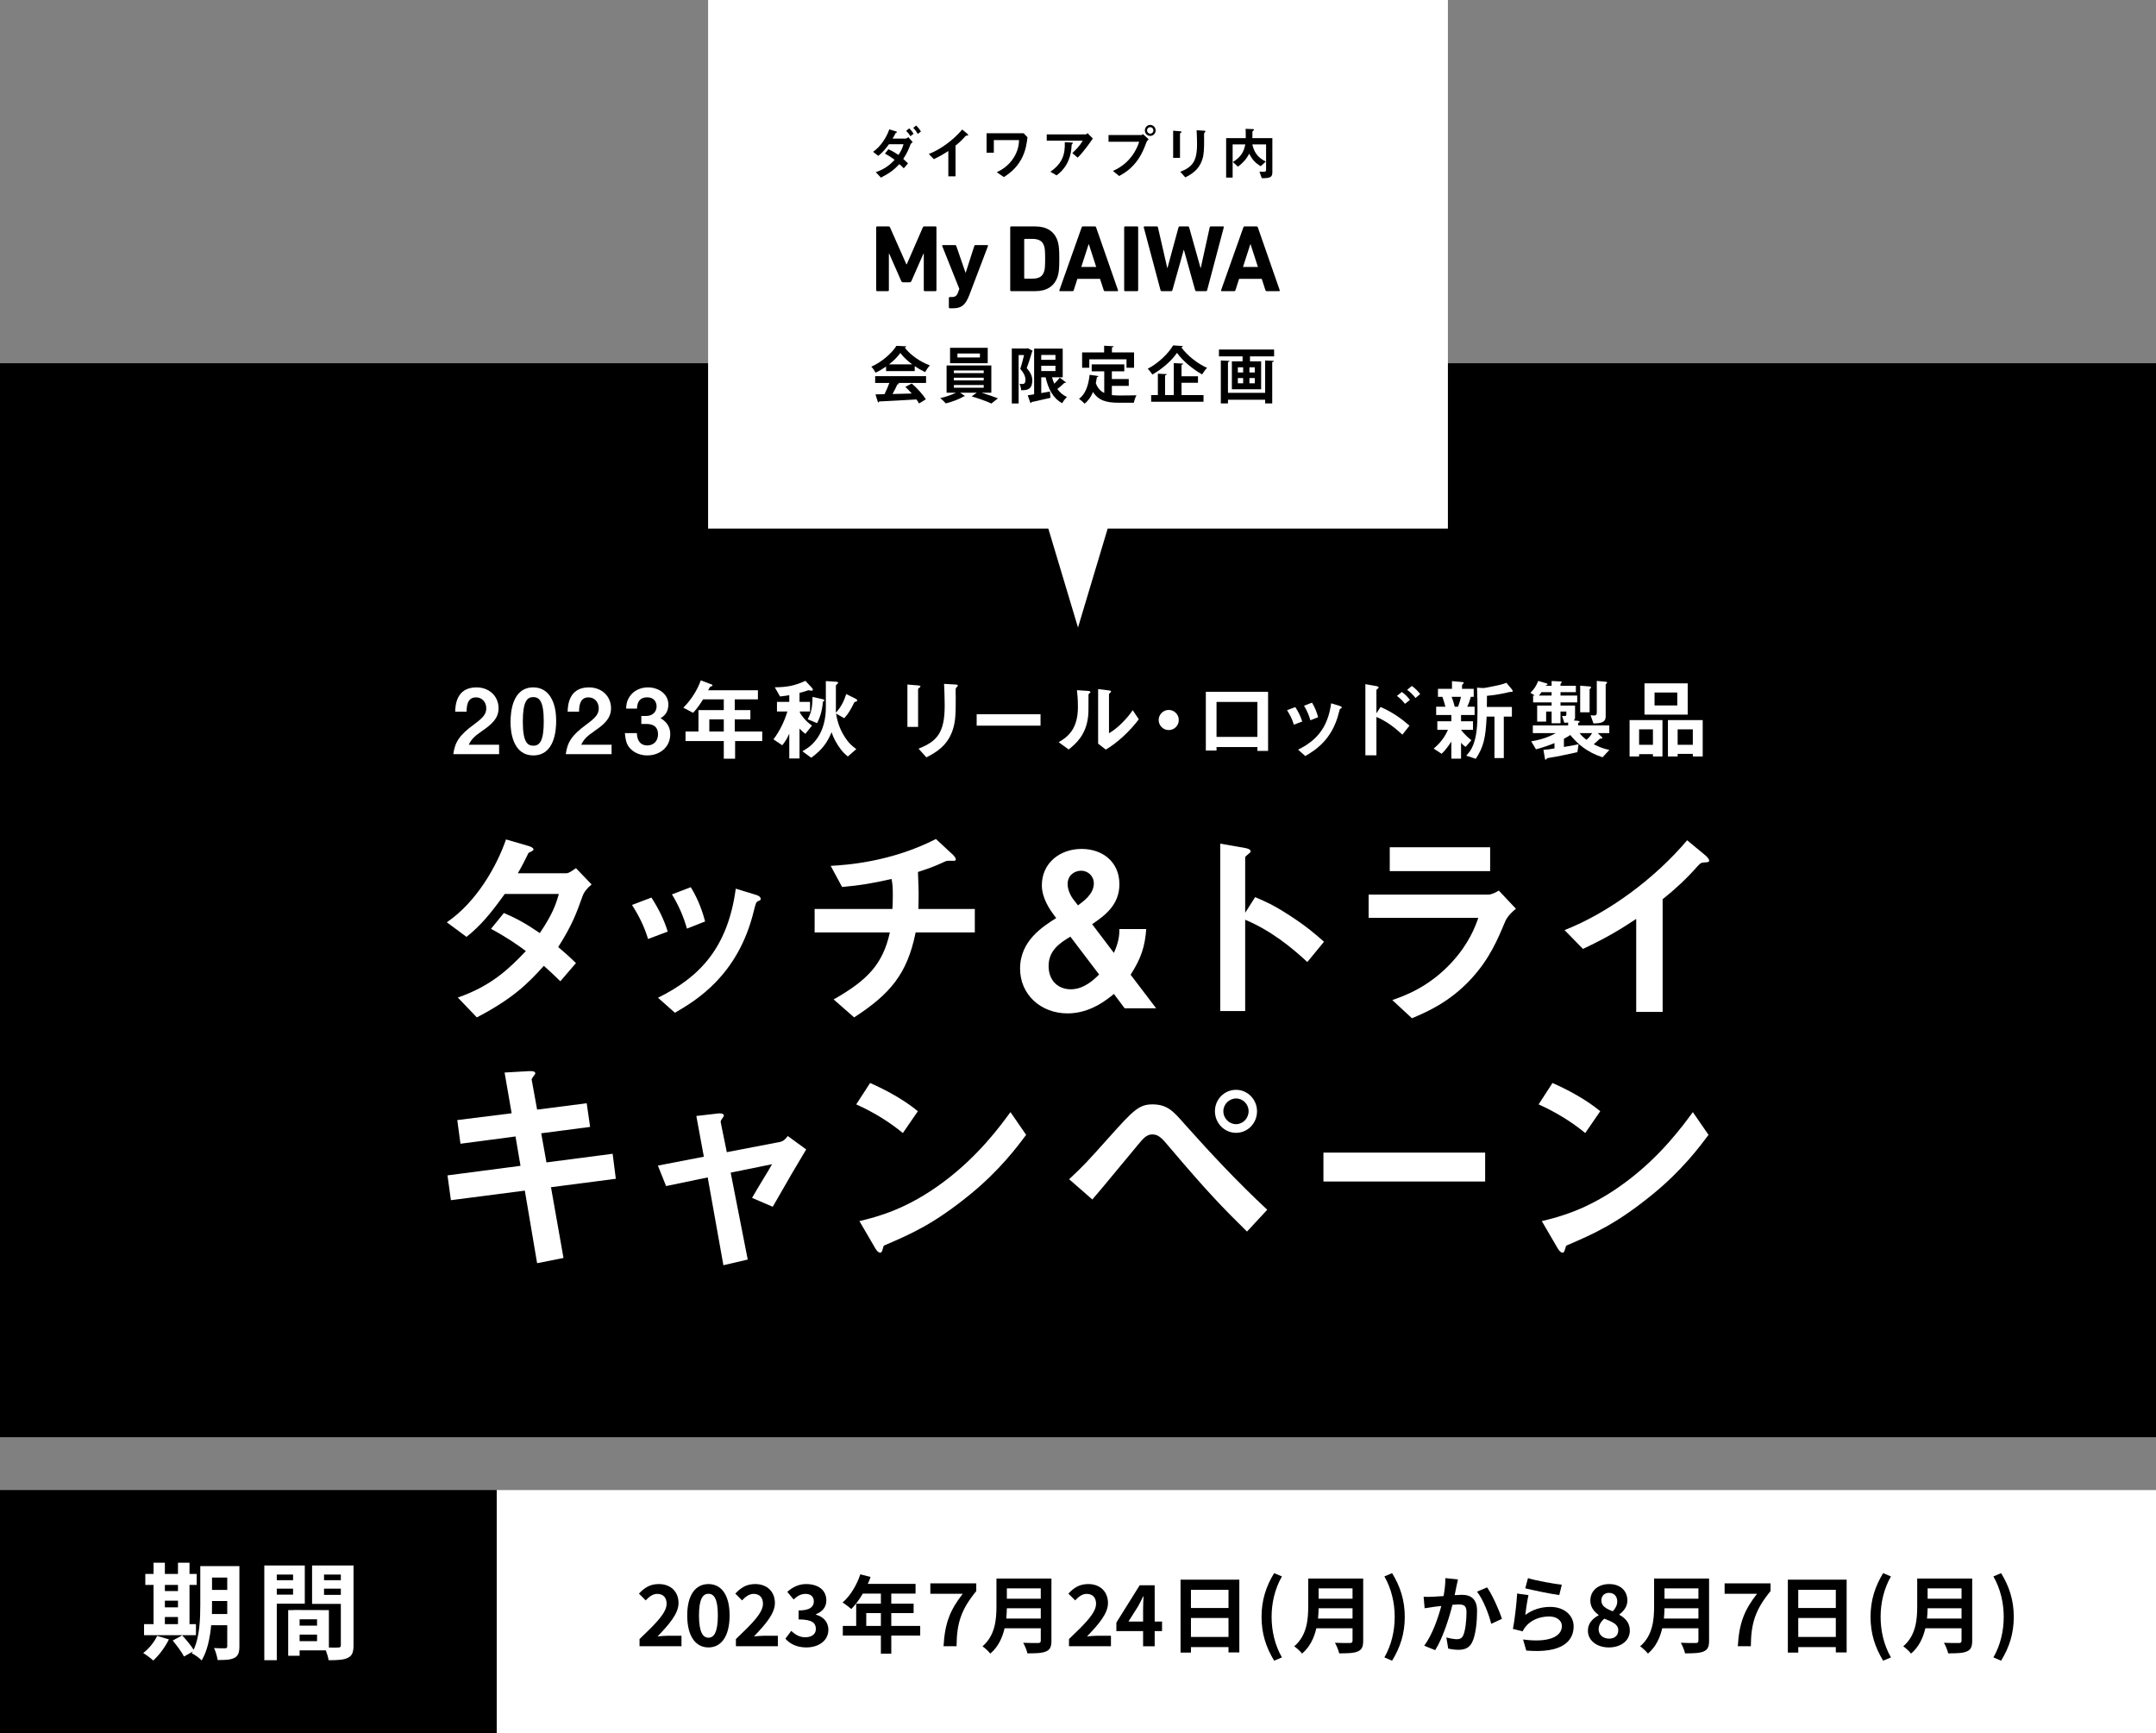 <?xml version="1.0" encoding="utf-8"?>
<!-- Generator: Adobe Illustrator 27.6.1, SVG Export Plug-In . SVG Version: 6.00 Build 0)  -->
<svg version="1.1" id="レイヤー_1" xmlns="http://www.w3.org/2000/svg" xmlns:xlink="http://www.w3.org/1999/xlink" x="0px"
	 y="0px" width="408px" height="327.907px" viewBox="0 0 408 327.907" style="enable-background:new 0 0 408 327.907;"
	 xml:space="preserve">
<rect x="0" y="0" width="408" height="327.907" fill="#808080" stroke="none"/>
<style type="text/css">
	.st0{fill:#FFFFFF;}
</style>
<g>
	<g>
		<rect y="281.907" width="94" height="46"/>
		<rect x="94" y="281.907" class="st0" width="314" height="46"/>
	</g>
	<rect y="68.722" width="408" height="203.184"/>
	<g>
		<path class="st0" d="M31.961,310.157C31.261,311.618,30.081,313.179,29,314.158
			c-0.44-0.42-1.36-1.1-1.9-1.42c1.041-0.78,2.081-2.04,2.641-3.241
			L31.961,310.157z M37.082,309.358h-9.822v-2.08h1.8v-7.422H27.5v-2.08h1.56V295.654
			h2.141v2.121h2.48V295.654h2.181v2.121h1.36v2.08h-1.36v7.422h1.22V309.358z
			 M31.201,299.856v1.16h2.48v-1.16H31.201z M31.201,304.097h2.48v-1.261h-2.48
			V304.097z M31.201,307.278h2.48v-1.36h-2.48V307.278z M45.304,311.458
			c0,1.181-0.22,1.801-0.92,2.181s-1.72,0.439-3.201,0.42
			c-0.08-0.62-0.38-1.66-0.68-2.261c0.86,0.061,1.82,0.04,2.101,0.04
			c0.3,0,0.4-0.1,0.4-0.42v-3.94h-3.041
			c-0.22,2.36-0.72,4.86-1.8,6.661c-0.38-0.42-1.36-1.141-1.88-1.341
			c0.06-0.119,0.14-0.22,0.2-0.34l-1.661,0.94
			c-0.4-0.78-1.36-2.101-2.141-3.021l1.801-0.98
			c0.72,0.8,1.66,1.9,2.16,2.721c1.16-2.501,1.26-5.881,1.26-8.481
			v-7.342h7.402V311.458z M43.003,305.357v-2.46h-2.88v0.74
			c0,0.52,0,1.1-0.02,1.72H43.003z M40.123,298.455v2.341h2.88v-2.341H40.123z"
			/>
		<path class="st0" d="M52.378,303.397v10.702h-2.361v-17.924h7.662v7.222H52.378z
			 M52.378,297.896v1.06h3.081v-1.06H52.378z M55.459,301.696v-1.141H52.378v1.141
			H55.459z M66.901,311.279c0,1.28-0.26,1.98-1.06,2.36
			c-0.78,0.399-1.94,0.46-3.661,0.46c-0.06-0.5-0.28-1.24-0.52-1.86
			h-4.961v1.021h-2.161v-8.643h0.98v-0.02l6.721,0.02v7.082
			c0.78,0.02,1.521,0.02,1.781,0c0.36,0,0.48-0.12,0.48-0.44v-7.821
			h-5.441v-7.262h7.842V311.279z M60,306.357h-3.301v1.201H60V306.357z M60,310.498v-1.24
			h-3.301v1.24H60z M61.32,297.896v1.06h3.181v-1.06H61.32z M64.501,301.737
			v-1.181h-3.181v1.181H64.501z"/>
	</g>
	<g>
		<g>
			<polygon class="st0" points="204,118.722 196,92.055 212,92.055 			"/>
			<rect x="134" class="st0" width="140" height="100"/>
		</g>
		<g>
			<g>
				<path d="M172.247,27.458c-0.262,0.708-0.513,1.362-1.318,2.615
					c0.229,0.196,0.457,0.392,0.904,0.839l-0.807,0.937
					c-0.305-0.349-0.556-0.566-0.839-0.795c-0.97,1.057-1.819,1.7-3.476,2.549
					l-0.98-1.024c1.885-0.643,2.833-1.58,3.573-2.342
					c-0.632-0.479-1.133-0.795-1.841-1.177l0.653-0.828
					c0.393,0.174,0.894,0.403,1.907,1.079c0.49-0.73,0.729-1.209,0.959-2.026
					h-2.757c-0.49,0.676-1.101,1.482-2.016,2.201l-0.991-0.763
					c1.503-1.035,2.582-2.821,3.072-4.249l1.231,0.37
					c0.076,0.022,0.218,0.076,0.218,0.164c0,0.055-0.044,0.076-0.218,0.152
					c-0.055,0.022-0.055,0.044-0.131,0.196c-0.076,0.174-0.24,0.458-0.479,0.861
					h2.495c0.142,0,0.359-0.174,0.49-0.262l0.828,0.937
					C172.41,27.11,172.312,27.262,172.247,27.458z M172.279,25.77
					c-0.229-0.403-0.469-0.697-0.795-1.013l0.577-0.479
					c0.207,0.207,0.545,0.556,0.817,1.035L172.279,25.77z M173.684,25.334
					c-0.207-0.337-0.479-0.763-0.86-1.144l0.556-0.446
					c0.262,0.261,0.621,0.653,0.894,1.144L173.684,25.334z"/>
				<path d="M182.958,25.65c-0.163,0.011-0.185,0.033-0.338,0.196
					c-0.544,0.621-1.154,1.188-1.797,1.7v5.807h-1.362v-4.793
					c-0.741,0.49-1.471,0.948-2.745,1.547l-0.948-0.97
					c2.277-0.893,4.674-2.68,6.319-4.63l0.947,0.784
					c0.044,0.033,0.186,0.174,0.186,0.262
					C183.22,25.628,183.176,25.639,182.958,25.65z"/>
				<path d="M193.256,30.149c-1.034,1.874-2.494,2.833-3.279,3.356l-1.351-0.916
					c0.729-0.359,2.201-1.089,3.29-2.887c0.86-1.427,0.904-2.637,0.926-3.203
					h-4.771v2.397h-1.373v-3.683h7.017l0.719,0.751
					C194.335,26.881,194.161,28.504,193.256,30.149z"/>
				<path d="M203.936,29.822l-1.013-0.861c0.675-0.621,1.405-1.362,1.982-2.353h-6.82
					v-1.177h7.333c0.143,0,0.316-0.164,0.382-0.24l1.002,1.013
					C206.269,26.99,205.124,28.657,203.936,29.822z M202.978,27.164
					c-0.022,0.033-0.153,0.142-0.164,0.185c-0.021,0.022-0.065,0.785-0.087,0.926
					c-0.37,3.116-2.212,4.478-2.789,4.902l-1.166-0.686
					c2.299-1.591,2.812-3.323,2.724-5.589l1.275,0.065
					c0.229,0.011,0.261,0.011,0.261,0.098
					C203.032,27.099,203.01,27.121,202.978,27.164z"/>
				<path d="M216.937,26.957c-0.414,1.1-0.883,2.342-1.918,3.683
					c-1.166,1.514-2.473,2.244-3.225,2.658l-1.188-0.959
					c0.74-0.337,2.288-1.057,3.617-2.854c0.827-1.111,1.165-2.103,1.361-2.669
					h-5.807v-1.264h6.166c0.131,0,0.251-0.087,0.359-0.174l1.079,0.98
					C217.209,26.51,217.046,26.674,216.937,26.957z M217.667,25.715
					c-0.556,0-1.014-0.468-1.014-1.046c0-0.566,0.447-1.035,1.014-1.035
					c0.577,0,1.024,0.468,1.024,1.035C218.691,25.258,218.233,25.715,217.667,25.715z
					 M217.667,24.059c-0.316,0-0.6,0.261-0.6,0.61
					c0,0.36,0.295,0.621,0.6,0.621c0.315,0,0.6-0.25,0.6-0.621
					C218.267,24.321,217.994,24.059,217.667,24.059z"/>
				<path d="M223.477,25.105c-0.163,0.12-0.174,0.13-0.174,0.163v4.598h-1.297v-5.142
					l1.297,0.109c0.087,0.011,0.283,0.022,0.283,0.12
					C223.586,25.007,223.521,25.062,223.477,25.105z M227.998,25.029
					c-0.142,0.142-0.142,0.174-0.142,0.479c-0.011,0.098,0.011,0.588,0.011,0.697
					c0,2.125-0.021,2.985-0.37,4.042c-0.643,1.929-2.06,2.735-3.192,3.312
					l-0.948-1.057c2.233-0.882,3.171-1.917,3.171-5.208
					c0-0.262-0.021-1.776-0.076-2.647l1.395,0.076
					c0.055,0,0.272,0.011,0.272,0.142C228.118,24.898,228.107,24.942,227.998,25.029z"
					/>
				<path d="M238.776,33.712l-0.446-1.253c0.131,0.021,0.359,0.043,0.74,0.043
					c0.338,0,0.523-0.033,0.523-0.349v-4.837h-2.604
					c0.295,1.296,0.872,2.44,2.55,3.247l-0.959,0.883
					c-0.98-0.588-1.568-1.166-2.179-2.375c-0.556,1.068-1.177,1.722-2.124,2.462
					l-0.97-0.882c1.492-0.904,2.092-1.917,2.353-3.334h-2.396v6.275h-1.231
					v-7.463h3.716c0-1.155-0.012-1.362-0.033-1.754l1.46,0.054
					c0.065,0,0.131,0.044,0.131,0.109c0,0.087-0.087,0.131-0.131,0.164
					c-0.131,0.076-0.163,0.153-0.163,0.207c-0.011,0.065-0.011,1.024-0.011,1.22
					h3.78V32.59C240.781,33.559,240.334,33.712,238.776,33.712z"/>
			</g>
			<g>
				<path d="M165.813,43.018c0-0.108,0.072-0.18,0.181-0.18h2.143
					c0.144,0,0.234,0.054,0.288,0.18l3.097,6.986h0.072l3.043-6.986
					c0.054-0.126,0.144-0.18,0.288-0.18h2.106c0.108,0,0.18,0.072,0.18,0.18
					v11.883c0,0.108-0.071,0.18-0.18,0.18h-2.034
					c-0.108,0-0.181-0.072-0.181-0.18v-6.896h-0.072l-2.269,5.167
					c-0.071,0.162-0.18,0.234-0.342,0.234h-1.242c-0.162,0-0.271-0.072-0.342-0.234
					l-2.27-5.167h-0.071v6.896c0,0.108-0.072,0.18-0.181,0.18h-2.034
					c-0.108,0-0.181-0.072-0.181-0.18V43.018z"/>
				<path d="M179.744,58.322c-0.108,0-0.181-0.072-0.181-0.18V56.378
					c0-0.108,0.072-0.18,0.181-0.18h0.378c0.63,0,0.973-0.252,1.188-0.9
					l0.233-0.648l-3.24-8.103c-0.036-0.108,0.036-0.18,0.144-0.18h2.305
					c0.108,0,0.181,0.072,0.216,0.18l1.747,5.042h0.036l1.62-5.042
					c0.036-0.108,0.108-0.18,0.216-0.18h2.233c0.126,0,0.18,0.072,0.144,0.18
					l-3.529,9.273c-0.738,1.927-1.512,2.503-3.078,2.503H179.744z"/>
				<path d="M191.173,43.018c0-0.108,0.072-0.18,0.181-0.18h4.556
					c2.143,0,3.637,0.918,4.23,2.755c0.217,0.684,0.324,1.368,0.324,3.367
					c0,1.999-0.107,2.683-0.324,3.367c-0.594,1.836-2.088,2.755-4.23,2.755h-4.556
					c-0.108,0-0.181-0.072-0.181-0.18V43.018z M193.928,52.722h1.387
					c1.225,0,1.963-0.36,2.269-1.35c0.126-0.36,0.198-0.828,0.198-2.413
					c0-1.584-0.072-2.052-0.198-2.413c-0.306-0.99-1.044-1.35-2.269-1.35
					h-1.387c-0.071,0-0.107,0.036-0.107,0.108v7.31
					C193.82,52.687,193.856,52.722,193.928,52.722z"/>
				<path d="M204.692,43.018c0.035-0.108,0.107-0.18,0.233-0.18h2.269
					c0.126,0,0.198,0.072,0.234,0.18l4.142,11.883
					c0.036,0.108,0,0.18-0.126,0.18h-2.341c-0.126,0-0.198-0.054-0.234-0.18
					l-0.702-2.143h-4.285l-0.685,2.143c-0.036,0.126-0.107,0.18-0.233,0.18
					h-2.359c-0.126,0-0.162-0.072-0.126-0.18L204.692,43.018z M207.446,50.508
					l-1.386-4.285h-0.055l-1.386,4.285H207.446z"/>
				<path d="M212.738,43.018c0-0.108,0.072-0.18,0.181-0.18h2.286
					c0.108,0,0.181,0.072,0.181,0.18v11.883c0,0.108-0.072,0.18-0.181,0.18
					h-2.286c-0.108,0-0.181-0.072-0.181-0.18V43.018z"/>
				<path d="M226.403,55.081c-0.126,0-0.198-0.072-0.234-0.18l-2.124-7.616h-0.036
					l-2.143,7.616c-0.036,0.108-0.108,0.18-0.234,0.18h-1.801
					c-0.107,0-0.18-0.072-0.216-0.18l-3.169-11.883
					c-0.018-0.108,0.019-0.18,0.145-0.18h2.322c0.126,0,0.198,0.072,0.216,0.18
					l1.765,7.688h0.036l2.089-7.688c0.036-0.108,0.108-0.18,0.234-0.18h1.566
					c0.107,0,0.18,0.072,0.216,0.18l2.16,7.688h0.036l1.692-7.688
					c0.019-0.126,0.091-0.18,0.217-0.18h2.305c0.126,0,0.162,0.072,0.144,0.18
					l-3.15,11.883c-0.019,0.108-0.108,0.18-0.234,0.18H226.403z"/>
				<path d="M235.294,43.018c0.036-0.108,0.108-0.18,0.234-0.18h2.269
					c0.126,0,0.198,0.072,0.234,0.18l4.142,11.883
					c0.035,0.108,0,0.18-0.126,0.18h-2.341c-0.126,0-0.198-0.054-0.234-0.18
					l-0.702-2.143h-4.285l-0.685,2.143c-0.036,0.126-0.107,0.18-0.234,0.18
					h-2.358c-0.126,0-0.162-0.072-0.126-0.18L235.294,43.018z M238.049,50.508
					l-1.386-4.285h-0.055l-1.386,4.285H238.049z"/>
			</g>
			<g>
				<path d="M167.679,70.204v-0.854c-0.623,0.427-1.292,0.831-1.983,1.153
					c-0.162-0.311-0.52-0.854-0.808-1.13c2.007-0.888,3.898-2.561,4.752-3.945
					l1.869,0.092c-0.034,0.116-0.139,0.208-0.3,0.231
					c1.072,1.442,3.011,2.746,4.764,3.38c-0.346,0.346-0.657,0.842-0.899,1.269
					c-0.646-0.3-1.326-0.692-1.973-1.13v0.934H167.679z M165.615,72.454v-1.292
					h9.632v1.292h-5.422l0.347,0.115c-0.046,0.092-0.162,0.139-0.347,0.139
					c-0.242,0.565-0.576,1.223-0.923,1.834c1.143-0.023,2.389-0.058,3.634-0.092
					c-0.392-0.45-0.807-0.888-1.211-1.257l1.223-0.634
					c1.038,0.899,2.123,2.111,2.665,2.988l-1.292,0.784
					c-0.127-0.23-0.3-0.484-0.496-0.761c-2.607,0.162-5.283,0.3-7.049,0.381
					c-0.022,0.104-0.115,0.173-0.219,0.185l-0.484-1.523
					c0.484-0.012,1.062-0.012,1.707-0.035c0.335-0.646,0.669-1.43,0.923-2.123
					H165.615z M172.628,68.936c-0.899-0.669-1.719-1.431-2.25-2.157
					c-0.495,0.704-1.245,1.465-2.146,2.157H172.628z"/>
				<path d="M187.597,74.3h-1.834c1.084,0.323,2.272,0.75,3.08,1.062l-1.223,0.98
					c-0.9-0.416-2.504-0.992-3.749-1.35l0.969-0.692h-3.149l0.923,0.623
					c-0.046,0.046-0.127,0.069-0.23,0.081c-0.75,0.461-2.238,1.038-3.403,1.315
					c-0.254-0.289-0.715-0.738-1.05-1.004c1.004-0.208,2.192-0.623,2.977-1.015
					h-1.776v-5.156h8.467V74.3z M186.917,65.798v2.918h-7.129v-2.918H186.917z
					 M180.514,70.089v0.496h5.641v-0.496H180.514z M180.514,71.462v0.496h5.641v-0.496
					H180.514z M180.514,72.846v0.508h5.641v-0.508H180.514z M185.44,67.632v-0.75h-4.257
					v0.75H185.44z"/>
				<path d="M194.519,65.89l0.899,0.473c-0.022,0.058-0.058,0.127-0.104,0.173
					c-0.266,0.946-0.669,2.191-1.015,3.114c0.784,0.888,1.05,1.592,1.05,2.307
					c0,1.869-1.154,1.869-2.111,1.869c-0.012-0.357-0.139-0.888-0.3-1.199
					c0.219,0.023,0.415,0.023,0.565,0.023c0.519,0,0.553-0.496,0.553-0.831
					c0-0.542-0.276-1.234-0.98-2.019c0.254-0.75,0.52-1.811,0.716-2.63h-1.026
					v9.159h-1.293V65.936h2.827L194.519,65.89z M199.087,71.381
					c0.115,0.427,0.254,0.831,0.427,1.211c0.392-0.369,0.772-0.796,1.038-1.142
					l1.199,0.911c-0.046,0.069-0.185,0.092-0.322,0.069
					c-0.323,0.334-0.865,0.796-1.339,1.165c0.474,0.658,1.062,1.177,1.823,1.511
					c-0.3,0.277-0.716,0.808-0.9,1.177c-1.719-0.912-2.618-2.642-3.148-4.903
					h-0.819v2.988c0.542-0.092,1.096-0.196,1.638-0.3l0.104,1.2
					c-1.315,0.312-2.699,0.623-3.588,0.807c-0.023,0.104-0.104,0.173-0.196,0.196
					l-0.519-1.477c0.346-0.058,0.761-0.115,1.211-0.196v-8.64h5.41v5.422H199.087
					z M199.733,67.148h-2.688v0.923h2.688V67.148z M197.045,69.201v0.992h2.688v-0.992
					H197.045z"/>
				<path d="M210.409,73.008v1.742c0.415,0.046,0.865,0.069,1.326,0.069
					c0.623,0,2.55,0,3.334-0.035c-0.208,0.334-0.427,0.992-0.496,1.408h-2.907
					c-2.169,0-3.761-0.358-4.821-2.03c-0.381,0.899-0.9,1.661-1.593,2.203
					c-0.23-0.254-0.75-0.704-1.061-0.911c1.211-0.865,1.799-2.55,2.007-4.545
					l1.673,0.243c-0.035,0.104-0.127,0.173-0.288,0.185
					c-0.059,0.403-0.127,0.784-0.208,1.165c0.346,0.946,0.899,1.511,1.592,1.846
					V70.251h-2.376v-1.315h6.171v1.315h-2.353v1.454h3.195v1.303H210.409z
					 M206.141,67.978v1.603h-1.362v-2.907h4.165v-1.269l1.8,0.104
					c-0.012,0.115-0.104,0.185-0.323,0.219v0.946h4.188v2.907h-1.43v-1.603H206.141z"
					/>
				<path d="M223.854,65.463c-0.046,0.127-0.15,0.208-0.312,0.231
					c1.119,1.569,3.114,3.126,4.88,3.899c-0.347,0.357-0.669,0.831-0.935,1.246
					c-1.812-1.015-3.761-2.653-4.753-4.084c-0.935,1.408-2.733,3.011-4.66,4.107
					c-0.196-0.312-0.577-0.819-0.877-1.096c2.019-1.049,3.945-2.918,4.799-4.418
					L223.854,65.463z M223.589,72.419v2.33h4.165v1.258h-9.909v-1.258h1.269V70.7
					l1.673,0.081c-0.012,0.115-0.093,0.185-0.312,0.23v3.737h1.649v-6.056
					l1.788,0.104c-0.012,0.115-0.104,0.185-0.323,0.219v2.168h3.115v1.234H223.589z"
					/>
				<path d="M230.673,66.133h10.439v1.292h-4.567v0.934h2.11v5.283h-5.537v-5.283h2.03
					v-0.934h-4.476V66.133z M239.417,74.322v-6.125l1.649,0.081
					c-0.012,0.115-0.104,0.185-0.312,0.219v7.821h-1.338v-0.692h-7.037v0.692
					h-1.35v-8.121l1.649,0.081c-0.011,0.115-0.092,0.185-0.3,0.219v5.825
					H239.417z M234.249,69.489v0.98h1.004v-0.98H234.249z M234.249,71.52v0.992
					h1.004V71.52H234.249z M237.456,70.47v-0.98h-1.016v0.98H237.456z
					 M237.456,72.511V71.52h-1.016v0.992H237.456z"/>
			</g>
		</g>
	</g>
	<g>
		<path class="st0" d="M85.783,142.678c0.306-2.21,1.071-3.536,3.875-5.592
			c1.819-1.326,2.363-2.006,2.363-3.094c0-1.173-0.816-2.057-1.938-2.057
			c-1.717,0-1.768,1.785-1.785,2.703h-2.159c0.034-1.105,0.17-4.59,4.012-4.59
			c2.549,0,4.198,1.768,4.198,3.944c0,1.989-1.411,3.11-3.025,4.232
			c-1.666,1.156-2.091,1.632-2.618,2.669h5.746v1.785H85.783z"/>
		<path class="st0" d="M100.929,142.916c-3.944,0-4.318-4.624-4.318-6.221
			c0-2.04,0.357-6.646,4.318-6.646c1.564,0,2.601,0.765,3.264,1.819
			c0.85,1.36,1.054,3.009,1.054,4.606
			C105.247,138.037,104.992,142.916,100.929,142.916z M100.895,131.884
			c-1.139,0-1.955,0.833-1.955,4.589c-0.017,3.927,0.884,4.607,1.989,4.607
			c1.241,0,1.972-0.952,1.972-4.607C102.901,132.547,102.017,131.884,100.895,131.884z
			"/>
		<path class="st0" d="M107.067,142.678c0.306-2.21,1.071-3.536,3.875-5.592
			c1.819-1.326,2.363-2.006,2.363-3.094c0-1.173-0.816-2.057-1.938-2.057
			c-1.717,0-1.768,1.785-1.785,2.703h-2.159c0.034-1.105,0.17-4.59,4.012-4.59
			c2.549,0,4.198,1.768,4.198,3.944c0,1.989-1.411,3.11-3.025,4.232
			c-1.666,1.156-2.091,1.632-2.618,2.669h5.746v1.785H107.067z"/>
		<path class="st0" d="M122.486,142.916c-1.292,0-2.397-0.476-3.145-1.224
			c-0.629-0.646-0.935-1.258-1.088-2.992h2.261
			c0.068,1.751,0.952,2.329,1.972,2.329c1.19,0,2.04-0.816,2.04-2.108
			c0-1.411-0.884-1.955-2.21-1.955h-0.952v-1.513h0.952
			c1.19,0,1.938-0.799,1.938-1.802c0-0.612-0.306-1.717-1.785-1.717
			c-1.836,0-1.904,1.581-1.921,2.125h-2.057c0.017-0.612,0.068-1.343,0.629-2.227
			c0.731-1.139,2.04-1.785,3.501-1.785c1.921,0,3.859,1.173,3.859,3.247
			c0,1.734-1.088,2.346-1.479,2.567c0.646,0.425,1.836,1.19,1.836,3.043
			C126.837,141.403,124.814,142.916,122.486,142.916z"/>
		<path class="st0" d="M139.111,140.196v3.349h-2.142v-3.349h-7.241v-1.802h2.448v-4.045
			h4.793v-2.04h-3.91c-0.969,1.547-1.496,2.108-1.904,2.55l-1.835-0.969
			c1.581-1.598,2.686-3.451,3.297-5.167l2.091,0.782
			c0.085,0.034,0.119,0.102,0.119,0.153c0,0.051-0.034,0.119-0.085,0.153
			c-0.051,0.017-0.323,0.085-0.357,0.136c-0.034,0-0.34,0.578-0.374,0.646h9.417
			v1.717h-4.386v2.04h2.958v1.751h-2.958v2.294h5.202v1.802H139.111z
			 M136.969,136.1h-2.737v2.294h2.737V136.1z"/>
		<path class="st0" d="M153.612,130.677c-0.085,0-0.493-0.085-0.595-0.085
			c-0.085,0-0.102,0-0.561,0.17c-0.034,0-0.646,0.204-1.156,0.323v1.7h1.989v1.819
			h-1.92v0.221c0.34,0.544,0.986,1.547,2.294,2.448l-1.258,1.563
			c-0.391-0.289-0.731-0.595-1.105-1.003v5.661h-1.938v-4.691
			c-0.391,0.867-0.782,1.53-1.326,2.193l-1.666-1.122
			c1.156-1.53,2.04-3.315,2.635-5.27h-1.972v-1.819h2.329v-1.258
			c-0.595,0.102-1.173,0.17-1.751,0.238l-0.986-1.734
			c2.363-0.034,3.74-0.289,5.796-1.224l1.241,1.343
			c0.034,0.034,0.153,0.153,0.153,0.34
			C153.816,130.643,153.697,130.677,153.612,130.677z M162.043,132.717
			c-0.306,0.085-0.34,0.085-0.391,0.204c-0.697,1.36-1.054,2.04-1.887,2.958
			l-1.564-0.884c0.238,1.207,0.51,2.618,1.632,4.385
			c0.833,1.309,1.496,1.819,2.21,2.346l-1.598,1.394
			c-0.561-0.459-1.037-0.833-1.887-2.142c-0.765-1.207-0.969-1.836-1.189-2.448
			c-0.799,1.887-1.666,3.229-3.859,4.828l-1.666-1.224
			c1.122-0.663,1.632-1.037,2.295-1.802c1.751-2.023,2.142-4.539,2.142-6.494
			v-4.98l1.92,0.119c0.187,0.017,0.408,0.034,0.408,0.187
			c0,0.068-0.051,0.119-0.102,0.17c-0.17,0.153-0.323,0.306-0.323,0.374v4.097
			c0,0.136-0.017,0.867,0,1.02c0.969-1.003,1.598-2.346,1.955-3.519l1.768,0.884
			c0.136,0.068,0.306,0.17,0.306,0.323
			C162.213,132.683,162.094,132.7,162.043,132.717z M155.737,132.751
			c-0.17,1.87-0.595,3.026-1.105,4.063l-1.785-0.731
			c0.646-1.207,0.884-2.108,0.918-4.233l1.955,0.442
			c0.289,0.068,0.289,0.204,0.289,0.221
			C156.009,132.598,155.924,132.649,155.737,132.751z"/>
		<path class="st0" d="M174.012,130.099c-0.255,0.187-0.272,0.204-0.272,0.255v7.173h-2.022
			v-8.023l2.022,0.17c0.136,0.017,0.442,0.034,0.442,0.187
			C174.183,129.946,174.081,130.031,174.012,130.099z M181.067,129.98
			c-0.221,0.221-0.221,0.272-0.221,0.748c-0.017,0.153,0.017,0.918,0.017,1.088
			c0,3.314-0.034,4.657-0.578,6.306c-1.003,3.009-3.212,4.267-4.98,5.167
			l-1.479-1.649c3.485-1.376,4.947-2.992,4.947-8.125
			c0-0.408-0.034-2.771-0.119-4.13l2.176,0.119c0.085,0,0.425,0.017,0.425,0.221
			C181.254,129.776,181.237,129.844,181.067,129.98z"/>
		<path class="st0" d="M184.824,137.289v-2.159h12.086v2.159H184.824z"/>
		<path class="st0" d="M206.107,131.221c-0.119,0.102-0.119,0.136-0.119,0.221
			c0,3.179,0,3.434-0.085,4.182c-0.407,3.519-2.43,5.185-3.671,6.17
			l-1.887-1.377c1.632-0.952,3.638-2.397,3.638-6.629
			c0-1.581-0.119-2.703-0.187-3.213l2.056,0.136
			c0.307,0.017,0.493,0.068,0.493,0.255
			C206.346,131.034,206.312,131.051,206.107,131.221z M209.252,141.811l-1.444-1.122
			v-10.318l1.972,0.238c0.153,0.017,0.476,0.051,0.476,0.221
			c0,0.068-0.033,0.119-0.187,0.255c0,0.017-0.204,0.187-0.204,0.204v7.428
			c1.462-0.799,3.399-2.703,4.487-4.352l1.156,1.717
			C213.842,138.326,211.292,140.672,209.252,141.811z"/>
		<path class="st0" d="M221.17,138.122c-1.054,0-1.904-0.85-1.904-1.904
			c0-1.054,0.867-1.904,1.904-1.904s1.903,0.85,1.903,1.904
			C223.073,137.273,222.224,138.122,221.17,138.122z"/>
		<path class="st0" d="M237.948,142.066v-0.731h-7.734v0.663h-2.022v-11.117h11.779v11.185
			H237.948z M237.948,132.802h-7.734v6.612h7.734V132.802z"/>
		<path class="st0" d="M244.852,137.102c-0.289-0.969-0.731-1.87-1.292-2.736l1.563-0.595
			c0.578,0.901,1.021,1.785,1.309,2.737L244.852,137.102z M253.69,134.06
			c-0.153,0.085-0.17,0.153-0.34,0.816c-1.275,5.219-4.709,7.208-6.341,8.159
			l-1.359-1.207c3.298-1.632,5.609-3.96,6.255-8.771l1.666,0.51
			c0.221,0.068,0.34,0.187,0.34,0.306
			C253.911,133.975,253.877,133.992,253.69,134.06z M247.979,136.27
			c-0.288-1.02-0.68-1.887-1.206-2.754l1.513-0.578
			c0.629,1.003,0.969,2.057,1.155,2.754L247.979,136.27z"/>
		<path class="st0" d="M265.387,138.989c-1.462-1.36-3.077-2.584-4.913-3.349v7.258
			h-2.091v-13.463l2.108,0.374c0.033,0,0.407,0.068,0.407,0.272
			c0,0.102-0.425,0.374-0.425,0.459v4.402l0.782-1.19
			c2.277,0.986,4.028,2.261,5.474,3.536L265.387,138.989z M265.879,133.159
			c-0.476-0.629-0.985-1.105-1.529-1.496l0.935-0.748
			c0.544,0.391,1.054,0.867,1.53,1.496L265.879,133.159z M267.868,132.054
			c-0.459-0.595-0.986-1.122-1.581-1.53l0.884-0.748
			c0.612,0.425,1.122,0.935,1.581,1.53L267.868,132.054z"/>
		<path class="st0" d="M276.488,135.267v1.19h2.261v1.615h-2.261
			c0.611,0.85,1.462,1.581,1.954,1.972l-1.088,1.258
			c-0.425-0.289-0.663-0.527-0.866-0.799v3.026h-1.836v-3.23
			c-0.493,0.782-1.19,1.7-1.836,2.312l-1.513-0.986
			c1.139-0.952,2.039-2.023,2.702-3.553H272v-1.615h2.652v-1.19h-2.873v-1.564
			h1.751c-0.103-0.357-0.34-1.258-0.578-1.87h-0.833v-1.513h2.652v-1.462
			l1.869,0.17c0.255,0.017,0.357,0.068,0.357,0.153s-0.085,0.17-0.153,0.221
			c-0.034,0.034-0.17,0.153-0.17,0.255v0.663h2.21v1.513h-0.544
			c-0.188,0.697-0.357,1.19-0.68,1.87h1.394v1.564H276.488z M274.703,131.833
			c0.221,0.561,0.425,1.207,0.595,1.87h0.629
			c0.136-0.391,0.392-1.122,0.544-1.87H274.703z M285.871,130.898
			c-0.153,0-0.562,0.102-0.748,0.153c-0.085,0.017-1.972,0.459-3.739,0.595
			c0.017,0.544,0,0.799-0.018,2.107h4.743v1.819h-1.53v7.854h-1.768v-7.854
			h-1.479c-0.187,4.182-0.629,5.796-2.057,7.989l-1.802-0.595
			c0.562-0.629,0.918-1.054,1.292-1.972c0.68-1.7,0.833-3.706,0.833-6.357
			c0-1.513-0.017-3.026-0.085-4.539l1.054,0.068
			c0.188,0.017,0.442-0.034,0.51-0.034c2.737-0.527,3.043-0.595,3.995-0.952
			l1.02,1.224c0.051,0.068,0.17,0.238,0.17,0.357
			C286.262,130.898,286.16,130.898,285.871,130.898z"/>
		<path class="st0" d="M303.263,143.273c-3.077-1.02-4.776-2.601-6.103-4.215
			c-0.323,0.221-0.629,0.408-1.207,0.714v1.547
			c1.921-0.34,2.142-0.374,2.771-0.51l-0.221,1.496
			c-1.751,0.391-3.91,0.833-4.147,0.867c-0.578,0.102-1.021,0.153-1.564,0.272
			c-0.152,0.153-0.221,0.289-0.306,0.289s-0.102-0.102-0.119-0.187l-0.289-1.683
			c0.714-0.034,1.377-0.136,2.091-0.272v-1.003
			c-1.139,0.459-2.312,0.867-3.501,1.173l-0.901-1.513
			c1.53-0.255,3.025-0.646,4.641-1.547h-4.335v-1.462h6.681v-0.544
			c-0.238,0.034-0.391,0.034-0.73,0.034l-0.426-1.275
			c0.544,0.034,0.816,0.034,0.816-0.238v-0.595h-1.104v2.21h-1.684v-2.21h-1.036
			v1.904h-1.7v-3.043h2.736v-0.595h-3.501v-1.292h0.34l-0.851-0.527
			c0.731-0.714,1.088-1.275,1.479-2.244l1.614,0.476
			c0.068,0.017,0.153,0.068,0.153,0.153c0,0.051-0.051,0.119-0.17,0.153
			c-0.119,0.034-0.136,0.051-0.204,0.136h1.139v-0.901l1.751,0.085
			c0.085,0,0.17,0.068,0.17,0.119c0,0.068-0.067,0.136-0.119,0.187
			c-0.051,0.051-0.118,0.136-0.118,0.238v0.272h2.906v1.207h-2.906v0.646h3.161
			v1.292h-3.161v0.595h2.753v2.261c0,0.136,0,0.323-0.255,0.561l0.799,0.068
			c0.103,0.017,0.34,0.068,0.34,0.187c0,0.068-0.067,0.119-0.306,0.204v0.476
			h5.898v1.462h-2.176l0.782,0.748c0.085,0.068,0.085,0.136,0.085,0.153
			c0,0.102-0.119,0.119-0.17,0.119c-0.255,0.034-0.289,0.034-0.357,0.085
			c-0.289,0.289-0.9,0.833-1.104,1.003c1.207,0.612,2.006,0.867,2.958,1.071
			L303.263,143.273z M293.624,130.949h-1.921c-0.136,0.204-0.322,0.476-0.492,0.646
			h2.413V130.949z M298.928,138.7c0.374,0.51,0.714,0.816,1.292,1.258
			c0.221-0.187,0.578-0.442,1.071-1.258H298.928z M300.968,130.252
			c-0.103,0.085-0.153,0.136-0.153,0.187v4.317h-1.784v-5.031l1.869,0.153
			c0.085,0,0.188,0.068,0.188,0.17C301.087,130.099,301.053,130.167,300.968,130.252z
			 M304.011,129.317c-0.052,0.051-0.153,0.136-0.153,0.238v5.966
			c0,1.173-0.901,1.326-2.312,1.343l-0.544-1.547
			c0.289,0.034,0.492,0.051,0.611,0.051c0.34,0,0.562-0.085,0.562-0.578v-5.966
			l1.802,0.17c0.067,0,0.152,0.068,0.152,0.136
			C304.129,129.232,304.044,129.283,304.011,129.317z"/>
		<path class="st0" d="M312.8,143.12v-0.442h-2.617v0.442h-1.802v-6.884h6.222v6.884
			H312.8z M312.8,137.987h-2.617v2.923h2.617V137.987z M311.202,135.199v-5.916
			h8.177v5.916H311.202z M317.407,131.017h-4.301v2.448h4.301V131.017z
			 M320.348,143.12v-0.493h-2.873v0.493h-1.836v-6.884h6.579v6.884H320.348z
			 M320.348,137.987h-2.873v2.923h2.873V137.987z"/>
	</g>
	<g>
		<path class="st0" d="M104.268,224.608l2.367,13.387l-4.993,0.99l-2.324-13.731
			l-13.99,1.809l-0.646-4.692l13.818-1.808l-0.947-5.553l-10.417,1.377
			l-0.603-4.477l10.288-1.291l-1.334-7.705l4.52-0.259
			c0.947-0.043,1.292,0.086,1.292,0.431c0,0.172-0.732,0.947-0.689,1.162
			l1.033,5.683l9.384-1.206l0.646,4.477l-9.254,1.206l0.99,5.51l12.526-1.636
			l0.603,4.734L104.268,224.608z"/>
		<path class="st0" d="M146.235,228.31l-3.917-1.679c0.732-1.248,0.861-1.507,2.066-3.486
			c0.818-1.335,0.904-1.464,1.722-2.885l-7.834,1.593l3.229,16.443l-4.605,1.076
			l-2.97-16.615l-7.877,1.636l-1.55-3.874l8.695-1.679l-1.42-7.705l4.089-0.474
			c0.215-0.043,1.119-0.086,1.119,0.388c0,0.086,0,0.172-0.344,0.603
			c-0.086,0.129-0.302,0.43-0.258,0.646l1.162,5.682l10.072-1.937
			c0.732-0.13,1.249-0.818,1.464-1.119l3.486,2.539
			C150.669,220.605,149.206,223.101,146.235,228.31z"/>
		<path class="st0" d="M170.857,214.363c-2.454-2.023-5.38-3.874-8.824-5.424l2.626-4.047
			c2.841,1.249,6.328,3.1,9.039,5.338L170.857,214.363z M183.469,226.071
			c-6.801,5.51-10.891,7.317-16.228,9.599c-0.215,0.603-0.301,1.335-0.646,1.335
			c-0.258,0-0.646-0.259-0.947-0.818l-3.013-5.165
			c3.444-0.818,9.083-2.281,15.97-7.447c6.586-4.907,10.718-10.589,12.612-13.172
			l2.97,4.305C192.509,216.946,189.151,221.465,183.469,226.071z"/>
		<path class="st0" d="M235.983,233.001c-4.434-4.347-7.532-7.532-14.678-15.97
			c-1.378-1.636-2.023-2.41-3.271-2.41c-1.076,0-1.722,0.818-2.669,1.938
			c-1.248,1.463-7.231,8.781-8.652,10.373l-4.391-3.831
			c3.014-2.841,3.229-3.099,7.705-8.092s5.553-6.069,8.05-6.069
			c2.841,0,3.96,1.291,6.112,3.745c4.993,5.596,10.115,11.062,15.625,16.185
			L235.983,233.001z M233.918,214.321c-2.238,0-4.004-1.852-4.004-4.09
			s1.766-4.046,4.004-4.046c2.152,0,3.96,1.808,3.96,4.046
			C237.878,212.555,236.07,214.321,233.918,214.321z M233.918,207.821
			c-1.292,0-2.411,1.076-2.411,2.41c0,1.378,1.119,2.454,2.411,2.454
			c1.248,0,2.367-1.076,2.367-2.454C236.285,208.897,235.209,207.821,233.918,207.821z
			"/>
		<path class="st0" d="M250.446,223.531v-5.467h30.604v5.467H250.446z"/>
		<path class="st0" d="M299.991,214.363c-2.454-2.023-5.381-3.874-8.824-5.424l2.625-4.047
			c2.841,1.249,6.328,3.1,9.04,5.338L299.991,214.363z M312.603,226.071
			c-6.801,5.51-10.89,7.317-16.228,9.599c-0.215,0.603-0.302,1.335-0.646,1.335
			c-0.259,0-0.646-0.259-0.947-0.818l-3.013-5.165
			c3.443-0.818,9.082-2.281,15.97-7.447c6.586-4.907,10.718-10.589,12.612-13.172
			l2.97,4.305C321.643,216.946,318.285,221.465,312.603,226.071z"/>
	</g>
	<g>
		<path class="st0" d="M110.234,169.57c-1.12,3.119-1.92,5.399-4.599,9.599
			c1,0.84,1.959,1.68,3.359,3.039l-2.959,3.439
			c-0.68-0.64-1.44-1.439-3.12-2.92c-3.08,3.439-5.959,6.239-12.678,9.759
			l-3.6-3.76c6.479-2.239,9.878-5.639,12.878-8.798
			c-1.68-1.24-3.56-2.56-6.599-4.199l2.44-3
			c2.399,1.04,4.039,1.92,6.799,3.8c2.399-3.56,3.04-5.399,3.599-7.398
			H95.517c-2.64,3.679-4.599,6.039-7.239,8.118l-3.719-2.76
			c5.639-3.839,9.479-10.678,11.198-15.677l4.399,1.279
			c0.24,0.08,0.8,0.32,0.8,0.6c0,0.24-0.36,0.4-0.919,0.641
			c-0.48,0.96-1.24,2.52-2.04,3.879h9.199c0.48,0,1.2-0.56,1.8-0.96
			l2.959,3.08C111.234,167.93,110.554,168.65,110.234,169.57z"/>
		<path class="st0" d="M122.638,177.649c-0.68-2.28-1.72-4.399-3.039-6.439l3.679-1.399
			c1.36,2.119,2.399,4.199,3.08,6.438L122.638,177.649z M143.435,170.489
			c-0.36,0.2-0.4,0.36-0.8,1.92
			c-3,12.277-11.079,16.957-14.917,19.196l-3.2-2.84
			c7.759-3.839,13.198-9.317,14.717-20.636l3.919,1.199
			c0.52,0.16,0.8,0.44,0.8,0.721
			C143.954,170.289,143.875,170.329,143.435,170.489z M129.997,175.689
			c-0.68-2.399-1.6-4.439-2.839-6.479l3.559-1.36
			c1.48,2.359,2.28,4.839,2.72,6.479L129.997,175.689z"/>
		<path class="st0" d="M173.276,176.408c-1.6,7.919-4.879,11.678-11.638,16.077
			l-3.879-3.399c6.479-3.68,9.318-6.719,10.638-12.678h-14.237v-4.439h14.717
			c0.04-0.399,0.08-1.159,0.08-2.479c0-1.399-0.04-2.279-0.24-3.199
			c-3.68,0.84-5.839,1.2-9.359,1.52l-2.159-3.999
			c2.959-0.16,11.398-0.72,19.917-5.079l3.279,3.039
			c0.12,0.12,0.48,0.521,0.48,0.8c0,0.16-0.08,0.24-0.2,0.28h-1.279
			c-0.24,0-0.28,0.04-0.6,0.16c-1.32,0.6-2.32,1.08-5.079,1.959
			c0.04,1.44,0.16,3.68,0.12,5.08c0,1.039-0.04,1.239-0.04,1.919h10.678
			v4.439H173.276z"/>
		<path class="st0" d="M212.835,190.766l-2.04-2.72
			c-1.319,1.08-4.479,3.68-8.758,3.68c-5.039,0-8.999-3.52-8.999-8.479
			c0-5.279,4.319-7.959,6.839-9.559l-0.4-0.52
			c-0.72-0.96-2.32-3.199-2.32-5.679c0-4.16,3.359-6.879,7.519-6.879
			c3.959,0,7.158,2.439,7.158,6.679c0,3.999-2.879,5.999-5.159,7.559l4.119,5.439
			c0.96-2.16,1.04-3.439,1.04-4.52h5.079
			c-0.24,3.279-0.96,5.559-2.959,8.638l4.839,6.359H212.835z M202.557,177.208
			c-2,1.2-4.12,2.6-4.12,5.559c0,2.8,1.84,4.399,4.199,4.399
			c2.52,0,4.439-1.88,5.359-2.799L202.557,177.208z M203.997,171.289
			c1.08-0.8,3-2.159,3-4.159c0-1.399-1.12-2.399-2.399-2.399
			c-1.28,0-2.56,0.88-2.56,2.52c0,1.279,0.76,2.479,1,2.8
			L203.997,171.289z"/>
		<path class="st0" d="M247.395,182.007c-2.96-2.759-6.959-5.998-11.759-7.998v17.276
			h-4.719v-31.674l4.799,0.84c0.12,0.04,0.96,0.16,0.96,0.64
			c0,0.24-1.04,0.88-1.04,1.08v10.518l1.88-2.959
			c2.04,0.88,3.359,1.399,6.799,3.64c3.16,2.079,4.64,3.399,6.239,4.799
			L247.395,182.007z"/>
		<path class="st0" d="M284.914,174.169c-1.52,3.599-3,7.238-6.599,11.117
			c-4.08,4.399-8.479,6.239-11.118,7.359l-3.72-3.439
			c2.399-0.84,6.879-2.439,11.198-7.079c3.359-3.639,4.519-6.879,5.079-8.479
			h-20.757v-4.399h22.677c0.64,0,1.479-0.479,1.959-0.76l3.239,3.439
			C285.474,173.049,285.034,173.929,284.914,174.169z M262.997,164.811v-4.52h18.997
			v4.52H262.997z"/>
		<path class="st0" d="M322.474,163.171c-0.6,0.04-0.68,0.119-1.239,0.72
			c-2,2.279-4.239,4.359-6.6,6.238v21.316h-4.999v-17.597
			c-2.72,1.8-5.398,3.479-10.078,5.679l-3.479-3.559
			c8.358-3.28,17.157-9.839,23.196-16.997l3.479,2.879
			c0.16,0.12,0.68,0.64,0.68,0.96
			C323.434,163.091,323.273,163.131,322.474,163.171z"/>
	</g>
	<g>
		<path d="M121.027,310.096c3.089-2.945,5.122-4.963,5.122-6.675
			c0-1.169-0.641-1.873-1.777-1.873c-0.864,0-1.569,0.576-2.177,1.232l-1.281-1.28
			c1.088-1.169,2.145-1.809,3.762-1.809c2.241,0,3.729,1.424,3.729,3.602
			c0,2.017-1.857,4.098-3.97,6.306c0.592-0.063,1.376-0.128,1.937-0.128h2.593
			v1.985h-7.939V310.096z"/>
		<path d="M130.05,305.63c0-3.906,1.585-5.938,4.018-5.938
			c2.433,0,4.002,2.049,4.002,5.938c0,3.921-1.569,6.05-4.002,6.05
			C131.635,311.68,130.05,309.551,130.05,305.63z M135.845,305.63
			c0-3.202-0.752-4.098-1.777-4.098s-1.792,0.896-1.792,4.098
			c0,3.217,0.768,4.209,1.792,4.209S135.845,308.847,135.845,305.63z"/>
		<path d="M139.263,310.096c3.089-2.945,5.122-4.963,5.122-6.675
			c0-1.169-0.641-1.873-1.777-1.873c-0.864,0-1.569,0.576-2.177,1.232l-1.281-1.28
			c1.088-1.169,2.145-1.809,3.762-1.809c2.241,0,3.729,1.424,3.729,3.602
			c0,2.017-1.857,4.098-3.97,6.306c0.592-0.063,1.376-0.128,1.937-0.128h2.593
			v1.985h-7.939V310.096z"/>
		<path d="M148.631,310.031l1.104-1.488c0.705,0.688,1.569,1.216,2.641,1.216
			c1.201,0,2.017-0.576,2.017-1.568c0-1.12-0.688-1.809-3.266-1.809V304.686
			c2.177,0,2.881-0.721,2.881-1.713c0-0.896-0.576-1.425-1.585-1.425
			c-0.848,0-1.537,0.4-2.241,1.057l-1.2-1.44
			c1.024-0.896,2.161-1.473,3.553-1.473c2.289,0,3.841,1.12,3.841,3.104
			c0,1.249-0.736,2.113-1.969,2.609v0.08c1.329,0.353,2.353,1.328,2.353,2.85
			c0,2.112-1.905,3.345-4.162,3.345C150.728,311.68,149.463,310.976,148.631,310.031z"
			/>
		<path d="M174.141,309.44h-5.474v3.425h-1.969v-3.425h-7.203v-1.825h2.529V303.404h4.674
			v-1.904h-3.425c-0.656,1.137-1.425,2.161-2.177,2.913
			c-0.368-0.32-1.185-0.961-1.649-1.232c1.441-1.217,2.673-3.266,3.361-5.33
			l1.937,0.496c-0.144,0.448-0.32,0.88-0.528,1.312h9.043v1.841h-4.594v1.904h4.226
			v1.777h-4.226v2.433h5.474V309.44z M166.698,307.614v-2.433h-2.769v2.433H166.698z"
			/>
		<path d="M182.187,301.532h-6.13v-1.969h8.691v1.456
			c-2.897,3.537-3.697,6.099-3.729,10.437h-2.465
			C178.809,307.006,179.817,304.573,182.187,301.532z"/>
		<path d="M198.972,310.415c0,1.152-0.272,1.697-1.008,2.018
			c-0.768,0.336-1.889,0.368-3.537,0.368c-0.112-0.561-0.497-1.473-0.8-2.001
			c1.12,0.063,2.465,0.048,2.817,0.048c0.384,0,0.512-0.128,0.512-0.464v-2.321
			h-6.851c-0.417,1.793-1.217,3.537-2.705,4.786
			c-0.288-0.4-1.057-1.104-1.473-1.377c2.417-2.064,2.641-5.122,2.641-7.555
			v-5.267h10.404V310.415z M196.955,306.222v-1.953h-6.418
			c-0.016,0.608-0.048,1.281-0.112,1.953H196.955z M190.537,300.508v1.952h6.418
			v-1.952H190.537z"/>
		<path d="M202.295,310.096c3.089-2.945,5.122-4.963,5.122-6.675
			c0-1.169-0.641-1.873-1.776-1.873c-0.865,0-1.569,0.576-2.177,1.232l-1.281-1.28
			c1.088-1.169,2.145-1.809,3.762-1.809c2.241,0,3.729,1.424,3.729,3.602
			c0,2.017-1.856,4.098-3.97,6.306c0.593-0.063,1.377-0.128,1.938-0.128h2.593
			v1.985h-7.939V310.096z"/>
		<path d="M216.319,308.591h-5.059v-1.617l4.418-7.059h2.833v6.867h1.393v1.809h-1.393
			v2.865h-2.192V308.591z M216.319,306.782v-2.306c0-0.688,0.048-1.776,0.08-2.465
			h-0.064c-0.288,0.625-0.608,1.217-0.944,1.857l-1.841,2.913H216.319z"/>
		<path d="M234.53,298.859v13.766h-2.049v-1.008h-7.107v1.04h-1.969v-13.798H234.53z
			 M225.374,300.779v3.441h7.107V300.779H225.374z M232.481,309.695v-3.586h-7.107v3.586
			H232.481z"/>
		<path d="M238.733,305.898c0-3.185,0.88-5.81,2.385-8.275l1.473,0.625
			c-1.345,2.337-1.953,5.042-1.953,7.65c0,2.642,0.608,5.33,1.953,7.667
			l-1.473,0.625C239.613,311.708,238.733,309.115,238.733,305.898z"/>
		<path d="M257.97,310.415c0,1.152-0.271,1.697-1.008,2.018
			c-0.769,0.336-1.889,0.368-3.537,0.368c-0.112-0.561-0.497-1.473-0.801-2.001
			c1.12,0.063,2.465,0.048,2.817,0.048c0.384,0,0.512-0.128,0.512-0.464v-2.321
			h-6.851c-0.416,1.793-1.217,3.537-2.705,4.786
			c-0.288-0.4-1.057-1.104-1.473-1.377c2.417-2.064,2.642-5.122,2.642-7.555
			v-5.267h10.403V310.415z M255.953,306.222v-1.953h-6.418
			c-0.017,0.608-0.049,1.281-0.112,1.953H255.953z M249.535,300.508v1.952h6.418
			v-1.952H249.535z"/>
		<path d="M261.981,313.565c1.344-2.337,1.952-5.025,1.952-7.667
			c0-2.608-0.608-5.313-1.952-7.65l1.456-0.625
			c1.521,2.466,2.401,5.091,2.401,8.275c0,3.218-0.881,5.811-2.401,8.292
			L261.981,313.565z"/>
		<path d="M275.615,300.14c-0.112,0.479-0.224,1.072-0.336,1.648
			c0.528-0.032,1.009-0.064,1.345-0.064c1.696,0,2.896,0.753,2.896,3.058
			c0,1.889-0.224,4.481-0.912,5.874c-0.528,1.121-1.425,1.473-2.625,1.473
			c-0.624,0-1.376-0.112-1.921-0.224l-0.352-2.113
			c0.624,0.176,1.536,0.336,1.969,0.336c0.528,0,0.944-0.16,1.2-0.688
			c0.433-0.913,0.641-2.85,0.641-4.435c0-1.28-0.545-1.456-1.553-1.456
			c-0.256,0-0.656,0.032-1.104,0.063c-0.608,2.434-1.793,6.227-3.266,8.58
			l-2.081-0.833c1.553-2.097,2.657-5.33,3.233-7.522
			c-0.576,0.063-1.072,0.128-1.376,0.16c-0.448,0.08-1.297,0.191-1.777,0.271
			l-0.191-2.177c0.576,0.048,1.12,0.017,1.712,0
			c0.497-0.016,1.249-0.063,2.065-0.128c0.224-1.217,0.352-2.385,0.336-3.394
			l2.385,0.24C275.808,299.227,275.695,299.739,275.615,300.14z M284.227,306.27
			l-2.032,0.944c-0.416-1.776-1.553-4.674-2.689-6.082l1.905-0.816
			C282.402,301.692,283.747,304.749,284.227,306.27z"/>
		<path d="M288.639,305.533c1.456-1.057,3.041-1.521,4.722-1.521
			c2.801,0,4.434,1.729,4.434,3.666c0,2.913-2.305,5.153-8.964,4.594l-0.607-2.098
			c4.802,0.657,7.347-0.512,7.347-2.545c0-1.04-0.992-1.809-2.385-1.809
			c-1.809,0-3.441,0.673-4.45,1.889c-0.288,0.353-0.448,0.608-0.592,0.929
			l-1.841-0.464c0.319-1.569,0.688-4.706,0.8-6.691l2.146,0.305
			C289.038,302.668,288.75,304.621,288.639,305.533z M295.553,299.82l-0.479,1.952
			c-1.617-0.208-5.187-0.96-6.435-1.28l0.512-1.921
			C290.671,299.051,294.16,299.659,295.553,299.82z"/>
		<path d="M300.493,308.511c0-1.425,0.944-2.337,2.032-2.913v-0.064
			c-0.896-0.656-1.568-1.505-1.568-2.721c0-1.905,1.521-3.121,3.569-3.121
			c2.097,0,3.441,1.248,3.441,3.137c0,1.137-0.769,2.065-1.521,2.593v0.08
			c1.072,0.608,1.984,1.457,1.984,3.01c0,1.793-1.584,3.169-3.985,3.169
			C302.189,311.68,300.493,310.367,300.493,308.511z M306.239,308.431
			c0-1.152-1.104-1.568-2.625-2.193c-0.624,0.497-1.089,1.201-1.089,2.018
			c0,1.072,0.881,1.761,1.985,1.761C305.519,310.016,306.239,309.455,306.239,308.431z
			 M306.047,302.988c0-0.96-0.576-1.633-1.568-1.633
			c-0.801,0-1.44,0.513-1.44,1.457c0,1.057,0.928,1.553,2.16,2.032
			C305.743,304.269,306.047,303.645,306.047,302.988z"/>
		<path d="M323.426,310.415c0,1.152-0.272,1.697-1.009,2.018
			c-0.768,0.336-1.889,0.368-3.537,0.368c-0.112-0.561-0.496-1.473-0.8-2.001
			c1.12,0.063,2.465,0.048,2.816,0.048c0.385,0,0.513-0.128,0.513-0.464v-2.321
			h-6.851c-0.417,1.793-1.217,3.537-2.705,4.786
			c-0.288-0.4-1.057-1.104-1.473-1.377c2.417-2.064,2.641-5.122,2.641-7.555
			v-5.267h10.404V310.415z M321.409,306.222v-1.953h-6.419
			c-0.016,0.608-0.048,1.281-0.112,1.953H321.409z M314.99,300.508v1.952h6.419
			v-1.952H314.99z"/>
		<path d="M332.496,301.532h-6.13v-1.969h8.691v1.456
			c-2.897,3.537-3.697,6.099-3.729,10.437h-2.465
			C329.119,307.006,330.127,304.573,332.496,301.532z"/>
		<path d="M349.458,298.859v13.766h-2.049v-1.008h-7.107v1.04h-1.969v-13.798H349.458z
			 M340.302,300.779v3.441h7.107V300.779H340.302z M347.409,309.695v-3.586h-7.107v3.586
			H347.409z"/>
		<path d="M353.98,305.898c0-3.185,0.881-5.81,2.386-8.275l1.473,0.625
			c-1.345,2.337-1.953,5.042-1.953,7.65c0,2.642,0.608,5.33,1.953,7.667
			l-1.473,0.625C354.861,311.708,353.98,309.115,353.98,305.898z"/>
		<path d="M373.218,310.415c0,1.152-0.272,1.697-1.009,2.018
			c-0.768,0.336-1.889,0.368-3.537,0.368c-0.112-0.561-0.496-1.473-0.8-2.001
			c1.12,0.063,2.465,0.048,2.816,0.048c0.385,0,0.513-0.128,0.513-0.464v-2.321
			h-6.851c-0.417,1.793-1.217,3.537-2.705,4.786
			c-0.288-0.4-1.057-1.104-1.473-1.377c2.417-2.064,2.641-5.122,2.641-7.555
			v-5.267h10.404V310.415z M371.201,306.222v-1.953h-6.419
			c-0.016,0.608-0.048,1.281-0.112,1.953H371.201z M364.782,300.508v1.952h6.419
			v-1.952H364.782z"/>
		<path d="M377.229,313.565c1.345-2.337,1.953-5.025,1.953-7.667
			c0-2.608-0.608-5.313-1.953-7.65l1.457-0.625
			c1.521,2.466,2.4,5.091,2.4,8.275c0,3.218-0.88,5.811-2.4,8.292
			L377.229,313.565z"/>
	</g>
</g>
</svg>
